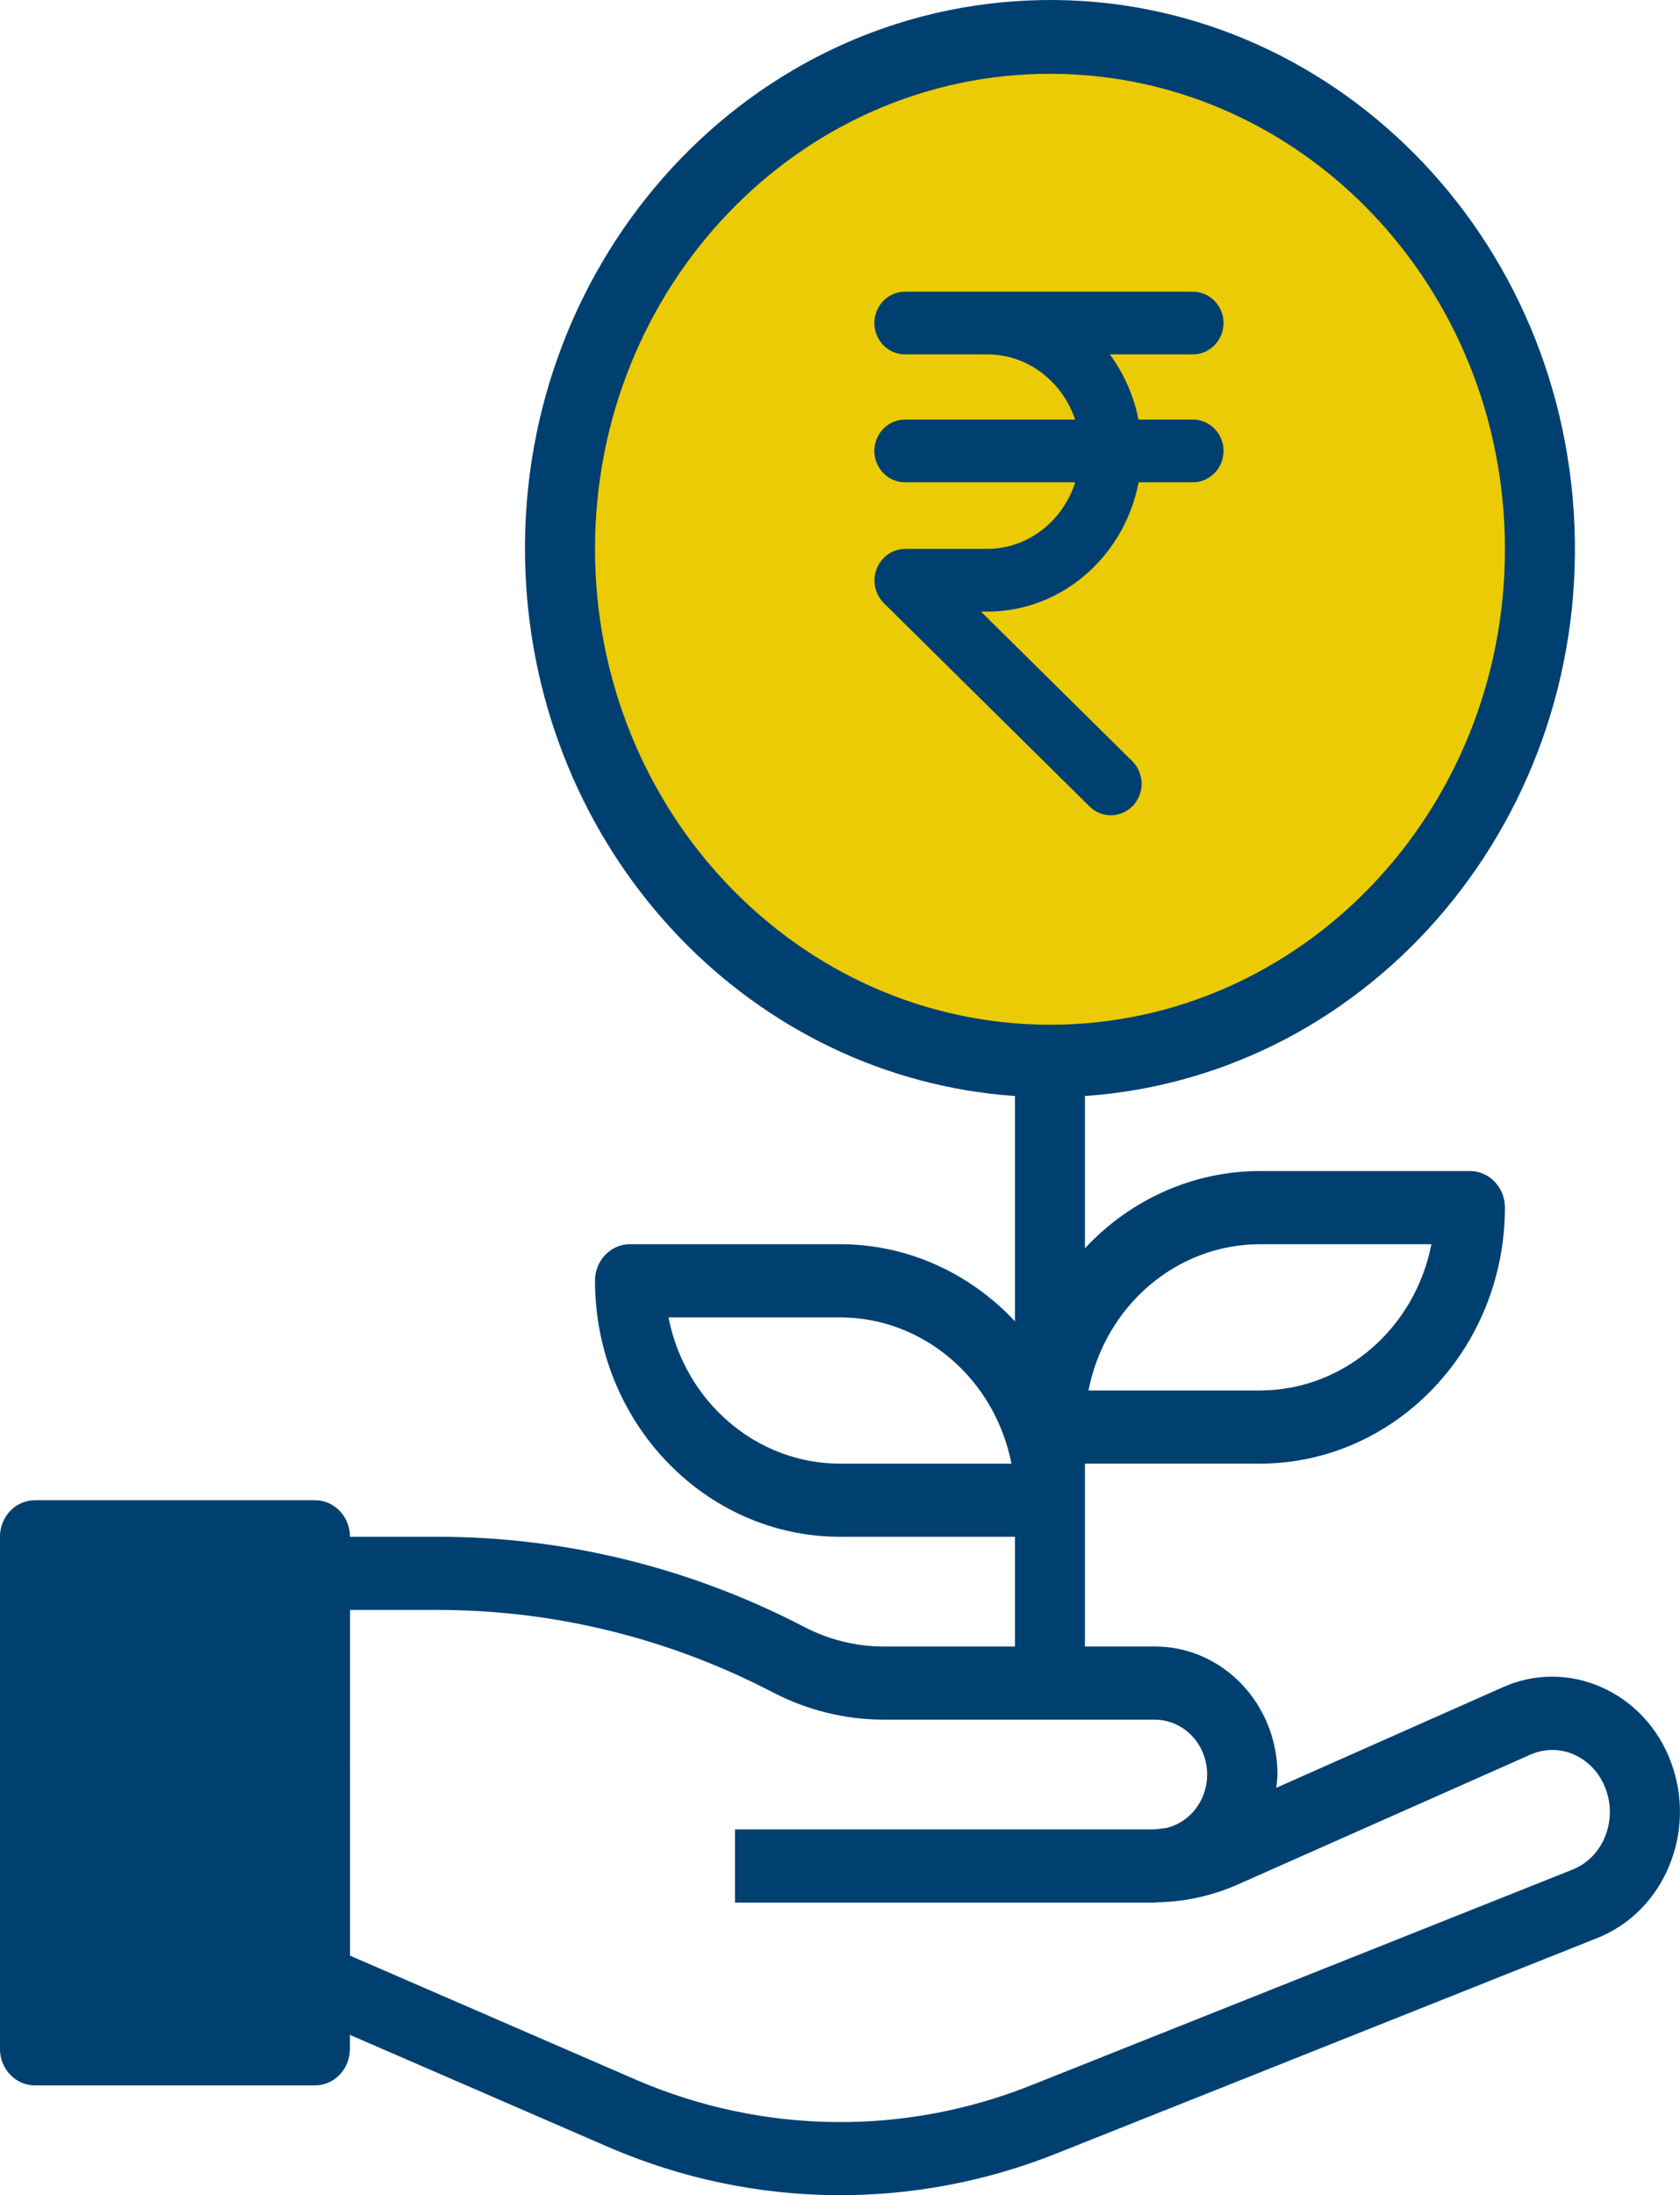 <svg xmlns="http://www.w3.org/2000/svg" width="49" height="64" fill="none" viewBox="0 0 49 64">
    <ellipse cx="30.595" cy="16.136" fill="#EBCB05" rx="14.105" ry="14.281"/>
    <path fill="#004071" d="M48.733 51.364c-.366-.984-1.1-1.77-2.032-2.178-.913-.405-1.945-.405-2.858 0l-6.619 2.936c.018-.128.03-.257.035-.387 0-2.06-1.6-3.732-3.573-3.732h-2.042v-5.331h5.104c3.945-.006 7.14-3.344 7.146-7.464 0-.59-.457-1.067-1.02-1.067h-6.126c-1.922 0-3.763.812-5.104 2.251v-4.438c8.438-.589 14.821-8.211 14.257-17.025C45.338 6.115 38.041-.553 29.603.036c-8.438.59-14.82 8.212-14.257 17.026.511 7.993 6.605 14.358 14.257 14.892v6.57c-1.34-1.439-3.182-2.25-5.104-2.25h-6.125c-.564 0-1.02.477-1.02 1.066.005 4.12 3.2 7.459 7.145 7.464h5.104v3.2h-3.835c-.801-.002-1.591-.197-2.308-.57-3.313-1.724-6.963-2.625-10.664-2.63h-2.588c0-.589-.457-1.066-1.02-1.066H1.02c-.564 0-1.021.477-1.021 1.066V59.733c0 .589.457 1.066 1.02 1.066h8.167c.564 0 1.02-.477 1.02-1.066v-.407l7.622 3.306c4.155 1.771 8.8 1.824 12.99.15l15.77-6.28c.934-.371 1.685-1.12 2.084-2.076.414-.97.436-2.074.06-3.062zm-11.985-15.09h5.002c-.488 2.48-2.577 4.262-5.002 4.265h-5.001c.488-2.48 2.577-4.262 5.001-4.265zm-12.25 6.398c-2.424-.003-4.513-1.785-5.001-4.265h5.002c2.425.002 4.514 1.784 5.002 4.265h-5.002zM8.167 58.666H2.042V45.871h6.124v12.795zm9.187-42.652c0-7.656 5.942-13.862 13.27-13.862 7.33 0 13.27 6.206 13.27 13.862s-5.94 13.862-13.27 13.862c-7.325-.009-13.261-6.21-13.27-13.862zm29.453 37.55c-.18.435-.521.775-.945.945l-15.77 6.28c-3.705 1.483-7.811 1.436-11.485-.13l-8.398-3.643V46.937h2.588c3.384.004 6.722.827 9.751 2.406 1 .52 2.103.791 3.22.793h7.919c.846.005 1.527.725 1.522 1.609-.004.74-.494 1.38-1.184 1.548-.134.013-.266.042-.401.042H21.437v2.133h12.249c.02 0 .04-.007.061-.007.81-.014 1.61-.19 2.356-.52l8.535-3.786c.407-.181.866-.181 1.273 0 .422.188.754.546.919.994.173.456.165.966-.024 1.415z"/>
    <path fill="#004071" stroke="#004071" stroke-width=".5" d="M26.403 16.252v0h-.005c-.367.007-.647.318-.642.679 0 .181.077.348.192.469h0l.005.005 6 5.928s0 0 0 0c.262.26.676.243.92-.026h0l.003-.002c.239-.27.225-.68-.025-.934h0l-.002-.002-4.846-4.788h.795c2.135 0 3.894-1.648 4.2-3.77h1.793c.366 0 .646-.309.646-.665 0-.355-.28-.664-.646-.664h-1.794c-.138-.908-.553-1.757-1.16-2.4h2.954c.366 0 .646-.309.646-.664 0-.356-.28-.664-.646-.664h-8.392c-.367 0-.647.308-.647.664 0 .355.28.664.647.664h2.403c1.404 0 2.59 1.036 2.882 2.4h-5.285c-.367 0-.647.309-.647.665 0 .355.28.664.647.664h5.286c-.293 1.417-1.494 2.437-2.883 2.441h-2.4z"/>
    <path fill="#004071" d="M0.456 44.644H9.8V60.232H0.456z"/>
</svg>
